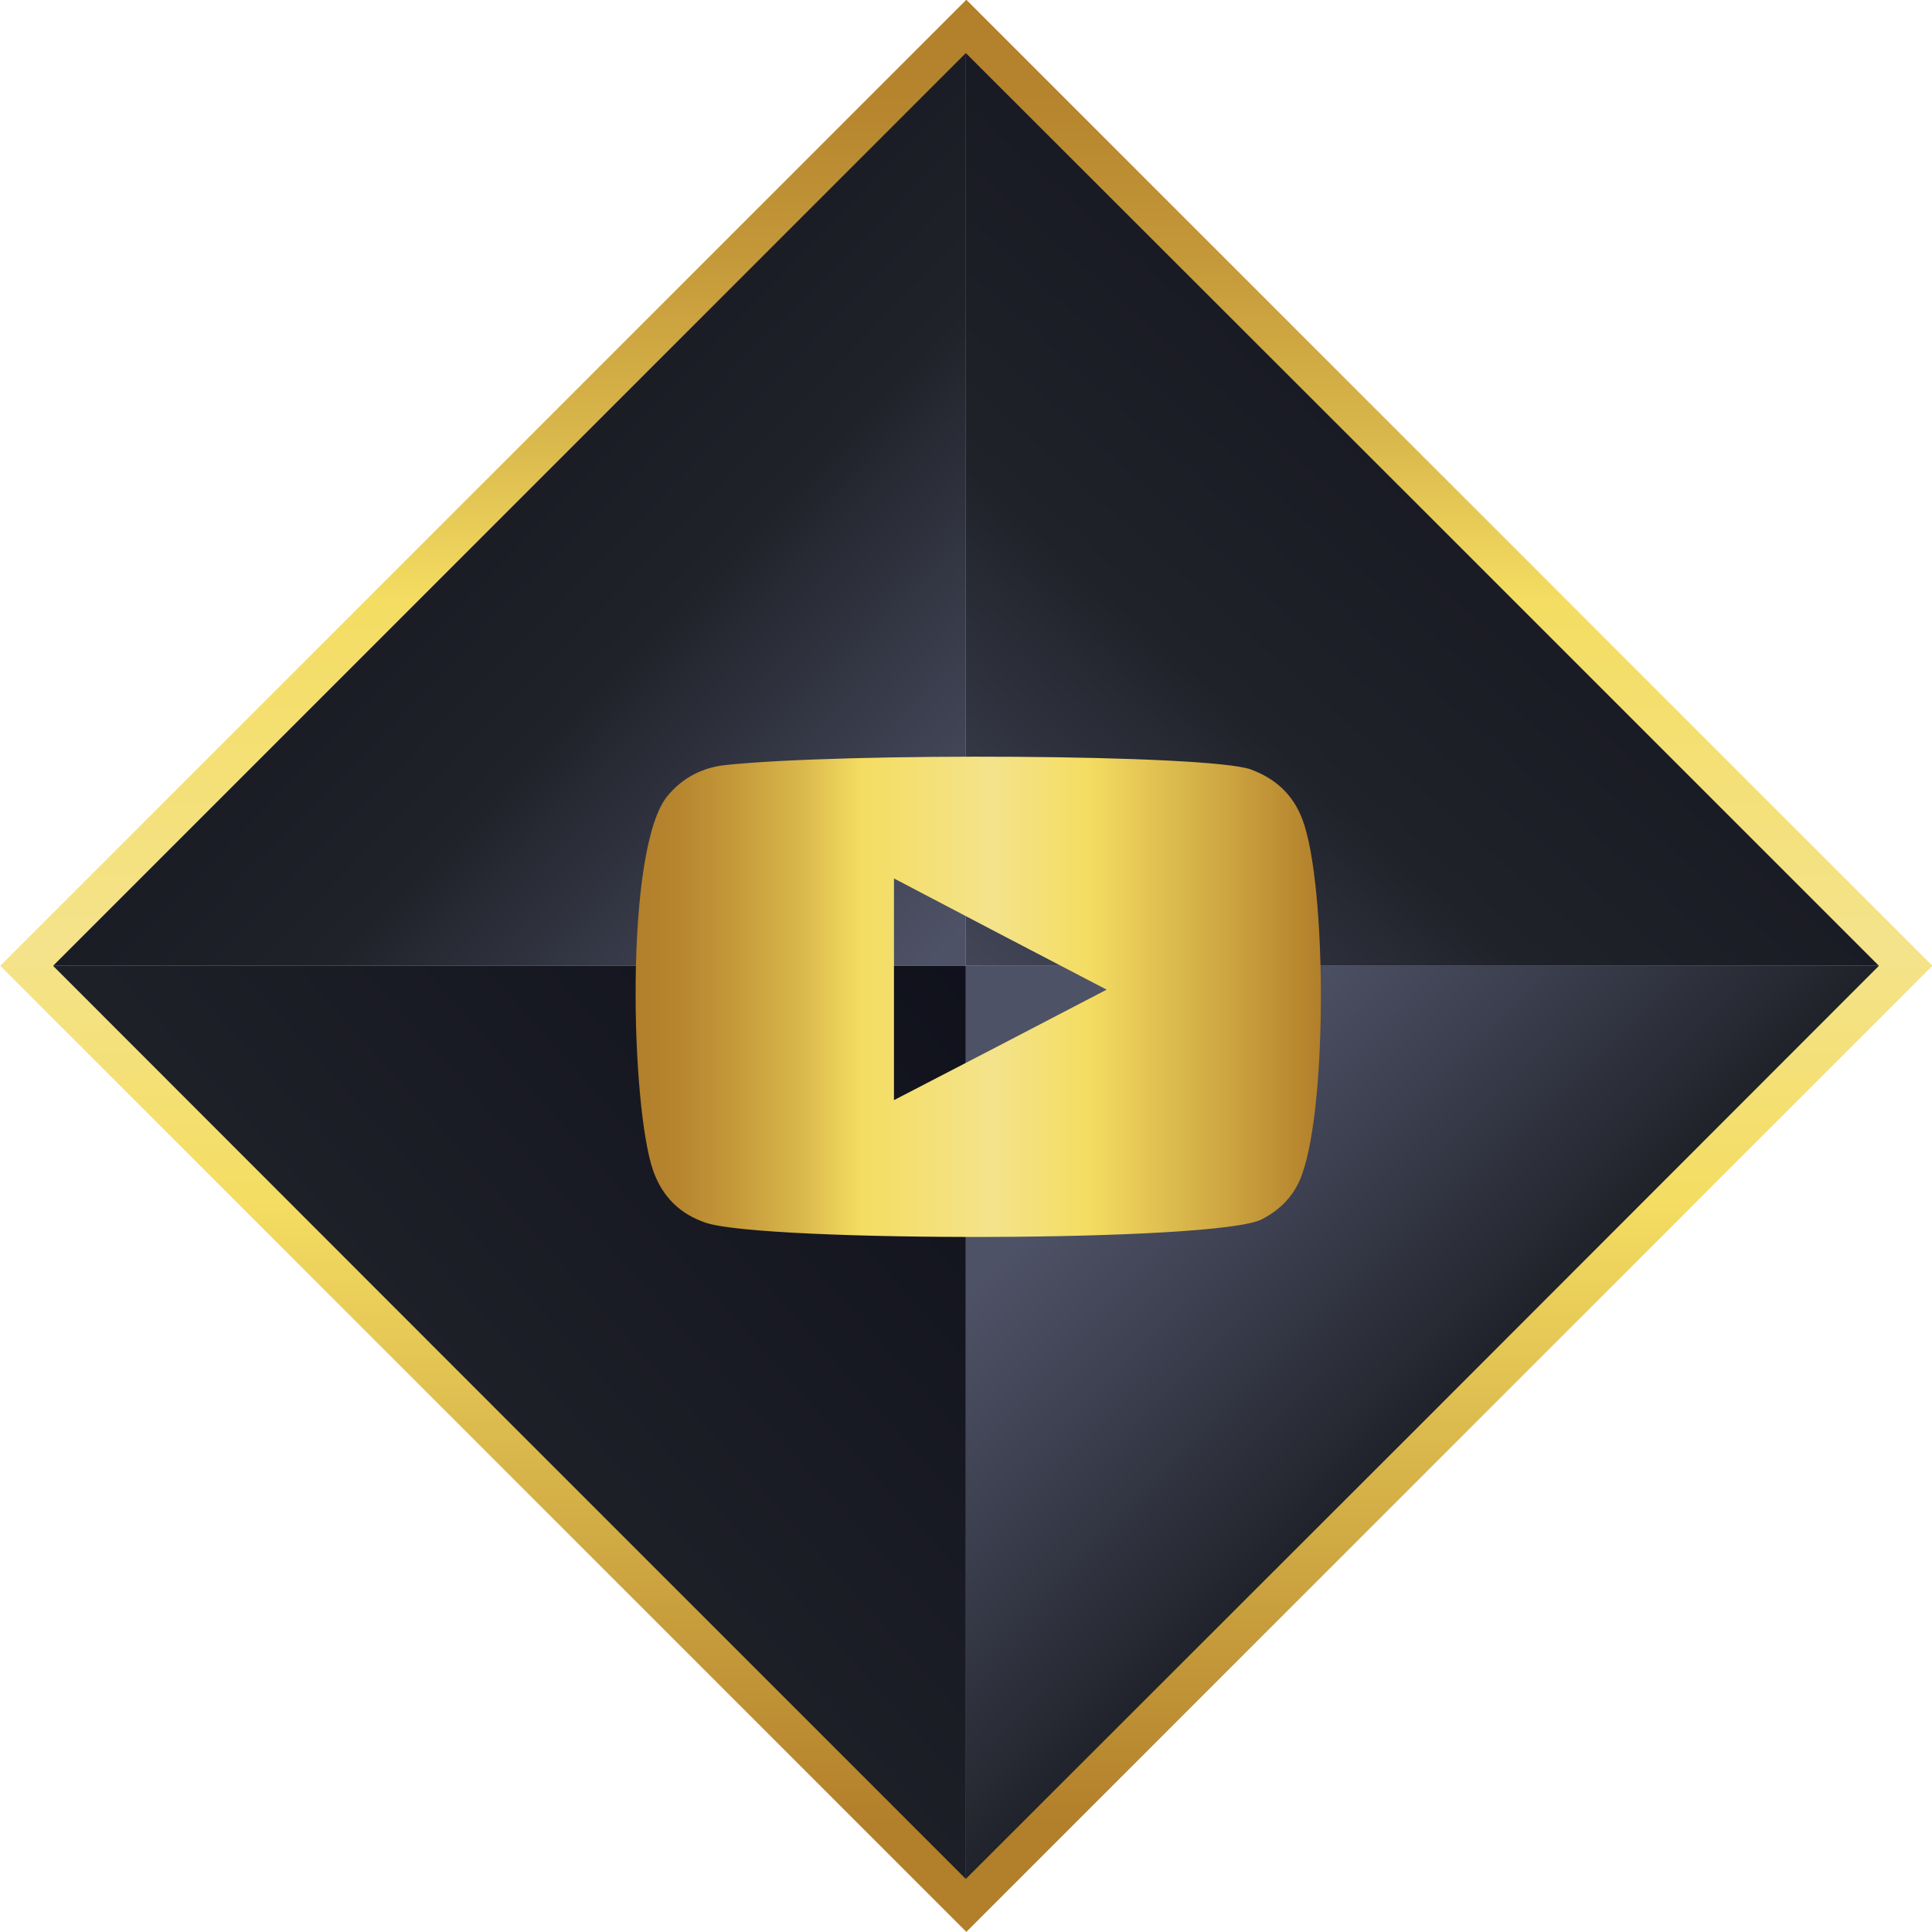 <?xml version="1.0" encoding="UTF-8"?>
<svg id="katman_2" data-name="katman 2" xmlns="http://www.w3.org/2000/svg" xmlns:xlink="http://www.w3.org/1999/xlink" viewBox="0 0 53.51 53.51">
  <defs>
    <style>
      .cls-1 {
        fill: url(#linear-gradient-2);
      }

      .cls-2 {
        fill: url(#linear-gradient-6);
        fill-rule: evenodd;
      }

      .cls-3 {
        fill: url(#linear-gradient-5);
      }

      .cls-4 {
        fill: url(#linear-gradient-3);
      }

      .cls-5 {
        fill: url(#linear-gradient);
      }

      .cls-6 {
        fill: url(#linear-gradient-4);
      }
    </style>
    <linearGradient id="linear-gradient" x1="26.75" y1="-.07" x2="26.75" y2="50.49" gradientTransform="translate(26.75 -11.08) rotate(45)" gradientUnits="userSpaceOnUse">
      <stop offset="0" stop-color="#b27f2a"/>
      <stop offset=".06" stop-color="#b6852e"/>
      <stop offset=".14" stop-color="#c49839"/>
      <stop offset=".24" stop-color="#d9b74b"/>
      <stop offset=".33" stop-color="#f4dd62"/>
      <stop offset=".52" stop-color="#f4e38b"/>
      <stop offset=".66" stop-color="#f4dd62"/>
      <stop offset="1" stop-color="#b27f2a"/>
    </linearGradient>
    <linearGradient id="linear-gradient-2" x1="4.91" y1="5.19" x2="26.4" y2="26.03" gradientUnits="userSpaceOnUse">
      <stop offset="0" stop-color="#0d0e19"/>
      <stop offset=".6" stop-color="#20222a"/>
      <stop offset=".84" stop-color="#3d4050"/>
      <stop offset="1" stop-color="#4e5266"/>
    </linearGradient>
    <linearGradient id="linear-gradient-3" x1="51.8" y1="51.65" x2="31.23" y2="31.33" xlink:href="#linear-gradient-2"/>
    <linearGradient id="linear-gradient-4" x1="48.77" y1="3.67" x2="24.81" y2="30.37" xlink:href="#linear-gradient-2"/>
    <linearGradient id="linear-gradient-5" x1="30.1" y1="25.19" x2="-.37" y2="52.27" xlink:href="#linear-gradient-2"/>
    <linearGradient id="linear-gradient-6" x1="17.61" y1="27.61" x2="36.58" y2="27.61" gradientTransform="matrix(1, 0, 0, 1, 0, 0)" xlink:href="#linear-gradient"/>
  </defs>
  <g id="Layer_1" data-name="Layer 1">
    <g>
      <g>
        <rect class="cls-5" x="7.84" y="7.84" width="37.84" height="37.84" transform="translate(-11.08 26.75) rotate(-45)"/>
        <polygon class="cls-1" points="26.75 1.47 14.11 14.11 1.47 26.75 26.75 26.75 26.75 1.47"/>
        <polygon class="cls-4" points="26.75 52.04 39.4 39.4 52.04 26.75 26.75 26.75 26.75 52.04"/>
        <polygon class="cls-6" points="52.04 26.75 39.4 14.11 26.75 1.47 26.75 26.75 52.04 26.75"/>
        <polygon class="cls-3" points="1.47 26.75 14.11 39.4 26.75 52.04 26.75 26.75 1.47 26.75"/>
      </g>
      <path class="cls-2" d="M19.56,33.87c-.72-.24-1.2-.71-1.46-1.42-.63-1.73-.82-8.99,.4-10.42,.41-.49,.95-.77,1.59-.84,3.27-.35,13.38-.3,14.55,.12,.68,.25,1.17,.69,1.43,1.38,.69,1.79,.71,8.31-.09,10.04-.22,.47-.57,.8-1.03,1.04-1.22,.64-13.78,.63-15.39,.1Zm5.2-3.4c1.97-1.02,3.92-2.03,5.89-3.06-1.98-1.03-3.93-2.05-5.89-3.08v6.13Z"/>
    </g>
  </g>
</svg>